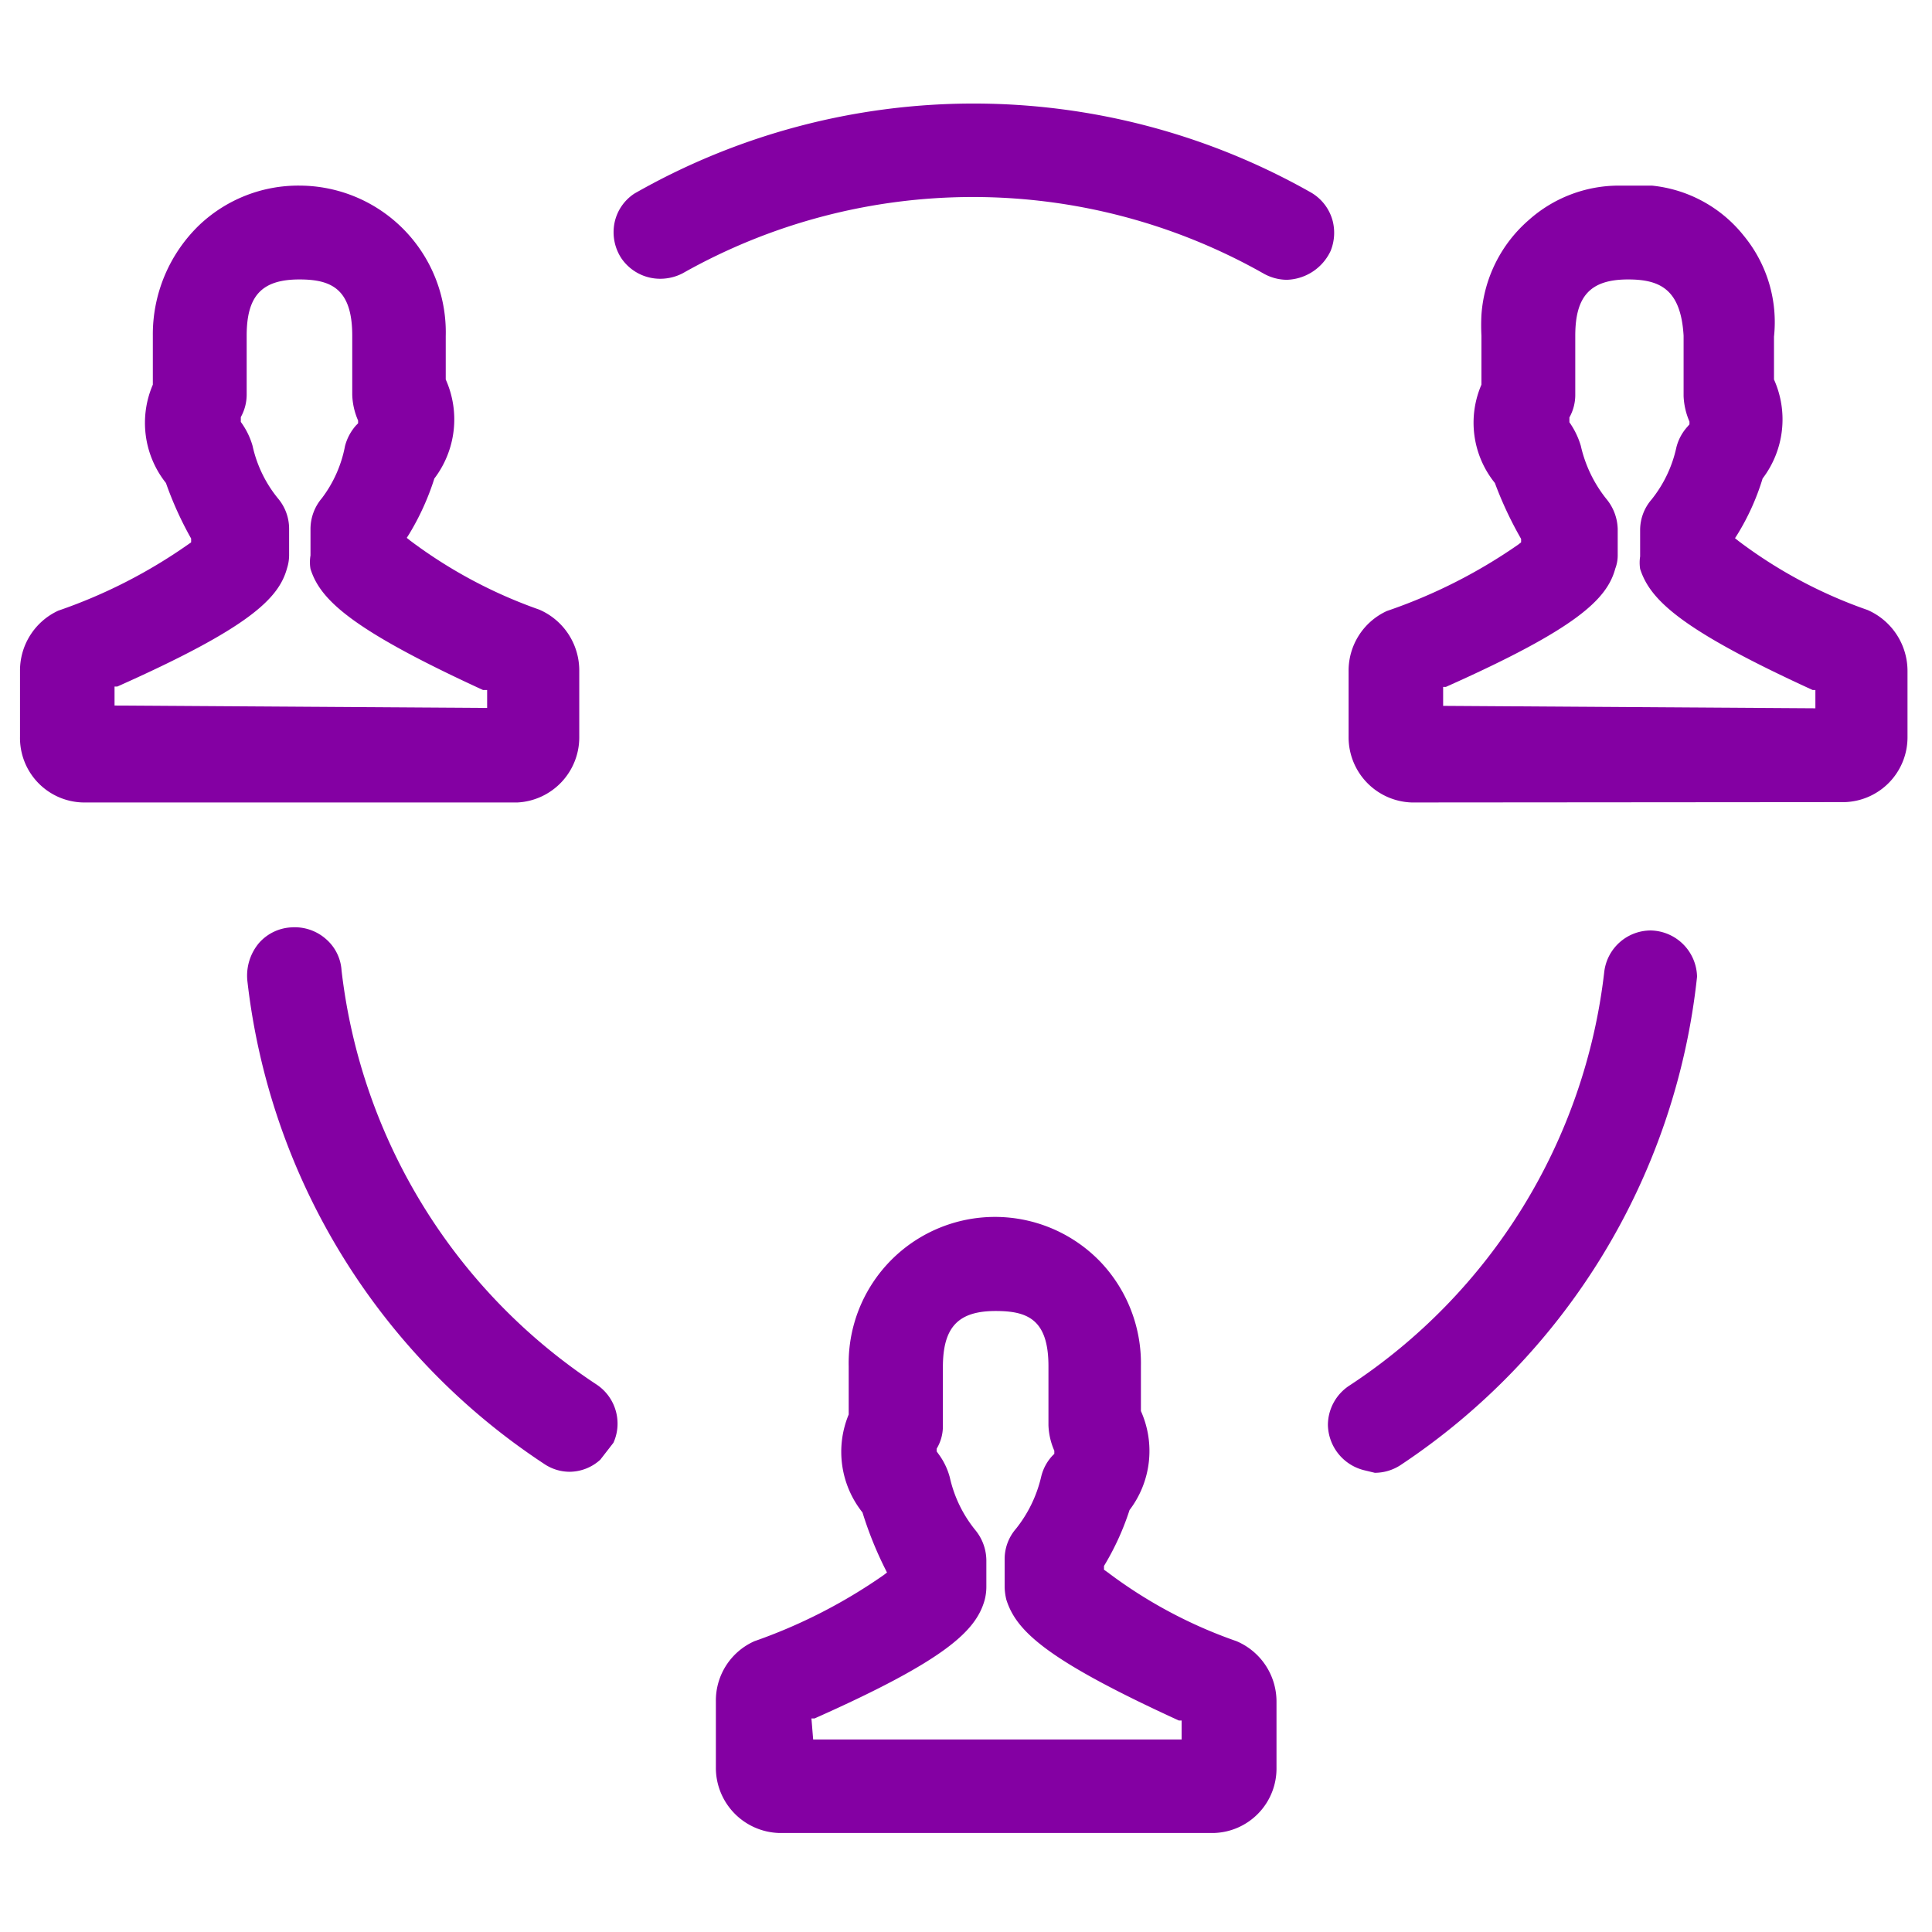 <svg id="Layer_1" data-name="Layer 1" xmlns="http://www.w3.org/2000/svg" viewBox="0 0 56 56"><defs><style>.cls-1{fill:#8400a3;}</style></defs><path class="cls-1" d="M2.41,23.26A1.87,1.87,0,0,1,.58,21.35v-1.9A1.91,1.91,0,0,1,1.69,17.7a15.07,15.07,0,0,0,3.75-1.91l.1-.07,0-.11A10.07,10.07,0,0,1,4.81,14a2.8,2.8,0,0,1-.38-2.85V9.73a4.4,4.4,0,0,1,1.34-3.2A4.17,4.17,0,0,1,8.69,5.38a4.25,4.25,0,0,1,4.23,4.36V11a2.83,2.83,0,0,1-.33,2.87,7.43,7.43,0,0,1-.73,1.61l-.07.11.1.08a13.89,13.89,0,0,0,3.74,2,1.92,1.92,0,0,1,1.16,1.77v1.9A1.89,1.89,0,0,1,15,23.26ZM8.68,8.1c-1.09,0-1.53.47-1.53,1.63v1.71a1.34,1.34,0,0,1-.17.65l0,.07,0,.07a2.18,2.18,0,0,1,.34.69,3.64,3.64,0,0,0,.74,1.53,1.36,1.36,0,0,1,.32.88v.77a1.24,1.24,0,0,1-.06.37c-.24.89-1.13,1.74-4.92,3.43l-.08,0,0,.11v.44l10.8.07V20L14,20c-3.83-1.76-4.72-2.62-5-3.51A1.13,1.13,0,0,1,9,16.1v-.77a1.38,1.38,0,0,1,.33-.89A3.61,3.61,0,0,0,10,12.93a1.45,1.45,0,0,1,.32-.6l.06-.06,0-.08a2,2,0,0,1-.17-.75V9.73C10.21,8.37,9.6,8.1,8.68,8.1Z"/><path class="cls-1" d="M22.58,53.13a1.89,1.89,0,0,1-1.83-1.91V49.31a1.88,1.88,0,0,1,1.12-1.74,15.44,15.44,0,0,0,3.75-1.92l.09-.07-.05-.1A10.65,10.65,0,0,1,25,43.84,2.82,2.82,0,0,1,24.6,41l0-1.4a4.24,4.24,0,0,1,7.32-3,4.27,4.27,0,0,1,1.15,3v1.3a2.83,2.83,0,0,1-.33,2.87A7.69,7.69,0,0,1,32,45.39L32,45.5l.1.07a13.64,13.64,0,0,0,3.74,2A1.9,1.9,0,0,1,37,49.32v1.91a1.87,1.87,0,0,1-1.81,1.9ZM28.86,38c-1.09,0-1.53.47-1.53,1.63v1.71a1.25,1.25,0,0,1-.18.65l0,.08.05.07a2,2,0,0,1,.33.68,3.7,3.7,0,0,0,.74,1.53,1.4,1.4,0,0,1,.32.88V46a1.52,1.52,0,0,1-.05.38c-.25.89-1.13,1.74-4.93,3.43l-.09,0,.05.61H34.25v-.55l-.08,0c-3.84-1.76-4.71-2.59-5-3.5a1.72,1.72,0,0,1-.05-.37V45.2a1.34,1.34,0,0,1,.33-.89,3.79,3.79,0,0,0,.73-1.51,1.35,1.35,0,0,1,.32-.6l.06-.06,0-.09a2,2,0,0,1-.17-.74V39.6C30.39,38.24,29.78,38,28.86,38Z"/><path class="cls-1" d="M40.92,23.26a1.89,1.89,0,0,1-1.83-1.91V19.46a1.9,1.9,0,0,1,1.11-1.75A15.33,15.33,0,0,0,44,15.79l.09-.07,0-.1A10.78,10.78,0,0,1,43.33,14a2.78,2.78,0,0,1-.39-2.85V9.73a6,6,0,0,1,0-.6,4,4,0,0,1,1.37-2.75,3.92,3.92,0,0,1,2.61-1h.55l.41,0a3.9,3.9,0,0,1,2.67,1.46,3.94,3.94,0,0,1,.87,2.92V11a2.83,2.83,0,0,1-.33,2.87,6.91,6.91,0,0,1-.73,1.62l-.07.11.1.08a13.63,13.63,0,0,0,3.74,2,1.93,1.93,0,0,1,1.16,1.77v1.91a1.88,1.88,0,0,1-1.82,1.89ZM47.19,8.1c-1.09,0-1.53.48-1.53,1.63v1.72a1.34,1.34,0,0,1-.17.65l0,.07,0,.07a2.32,2.32,0,0,1,.33.68,3.81,3.81,0,0,0,.74,1.54,1.42,1.42,0,0,1,.33.87v.77a1.06,1.06,0,0,1-.07.38c-.24.89-1.12,1.74-4.91,3.43l-.08,0,0,.1v.45l10.79.07V20l-.08,0c-3.82-1.75-4.71-2.61-5-3.51a1.2,1.2,0,0,1,0-.36v-.77a1.35,1.35,0,0,1,.33-.88,3.65,3.65,0,0,0,.72-1.51,1.39,1.39,0,0,1,.32-.6l.06-.07,0-.08a2.06,2.06,0,0,1-.17-.74V9.73C48.72,8.38,48.11,8.1,47.19,8.1Z"/><path class="cls-1" d="M37.3,8.11a1.4,1.4,0,0,1-.69-.19,17.11,17.11,0,0,0-16.82,0,1.41,1.41,0,0,1-.64.16A1.36,1.36,0,0,1,18,7.47a1.38,1.38,0,0,1-.19-1,1.33,1.33,0,0,1,.58-.86A19.83,19.83,0,0,1,38,5.58a1.35,1.35,0,0,1,.63.83,1.4,1.4,0,0,1-.06.86A1.45,1.45,0,0,1,37.3,8.11Z"/><path class="cls-1" d="M39.56,42.62a1.38,1.38,0,0,1-1.07-1.32,1.37,1.37,0,0,1,.61-1.13,16.61,16.61,0,0,0,7.4-12,1.36,1.36,0,0,1,1.34-1.2,1.37,1.37,0,0,1,1.35,1.34,19.47,19.47,0,0,1-8.6,14.16,1.37,1.37,0,0,1-.74.22Z"/><path class="cls-1" d="M16.51,42.66a1.32,1.32,0,0,1-.74-.23,19.37,19.37,0,0,1-8.6-14,1.47,1.47,0,0,1,.34-1.1,1.34,1.34,0,0,1,.94-.45,1.37,1.37,0,0,1,1,.34,1.31,1.31,0,0,1,.45.91,16.66,16.66,0,0,0,7.39,12,1.36,1.36,0,0,1,.61,1.14,1.33,1.33,0,0,1-.12.55l-.38.49A1.33,1.33,0,0,1,16.51,42.66Z"/></svg>